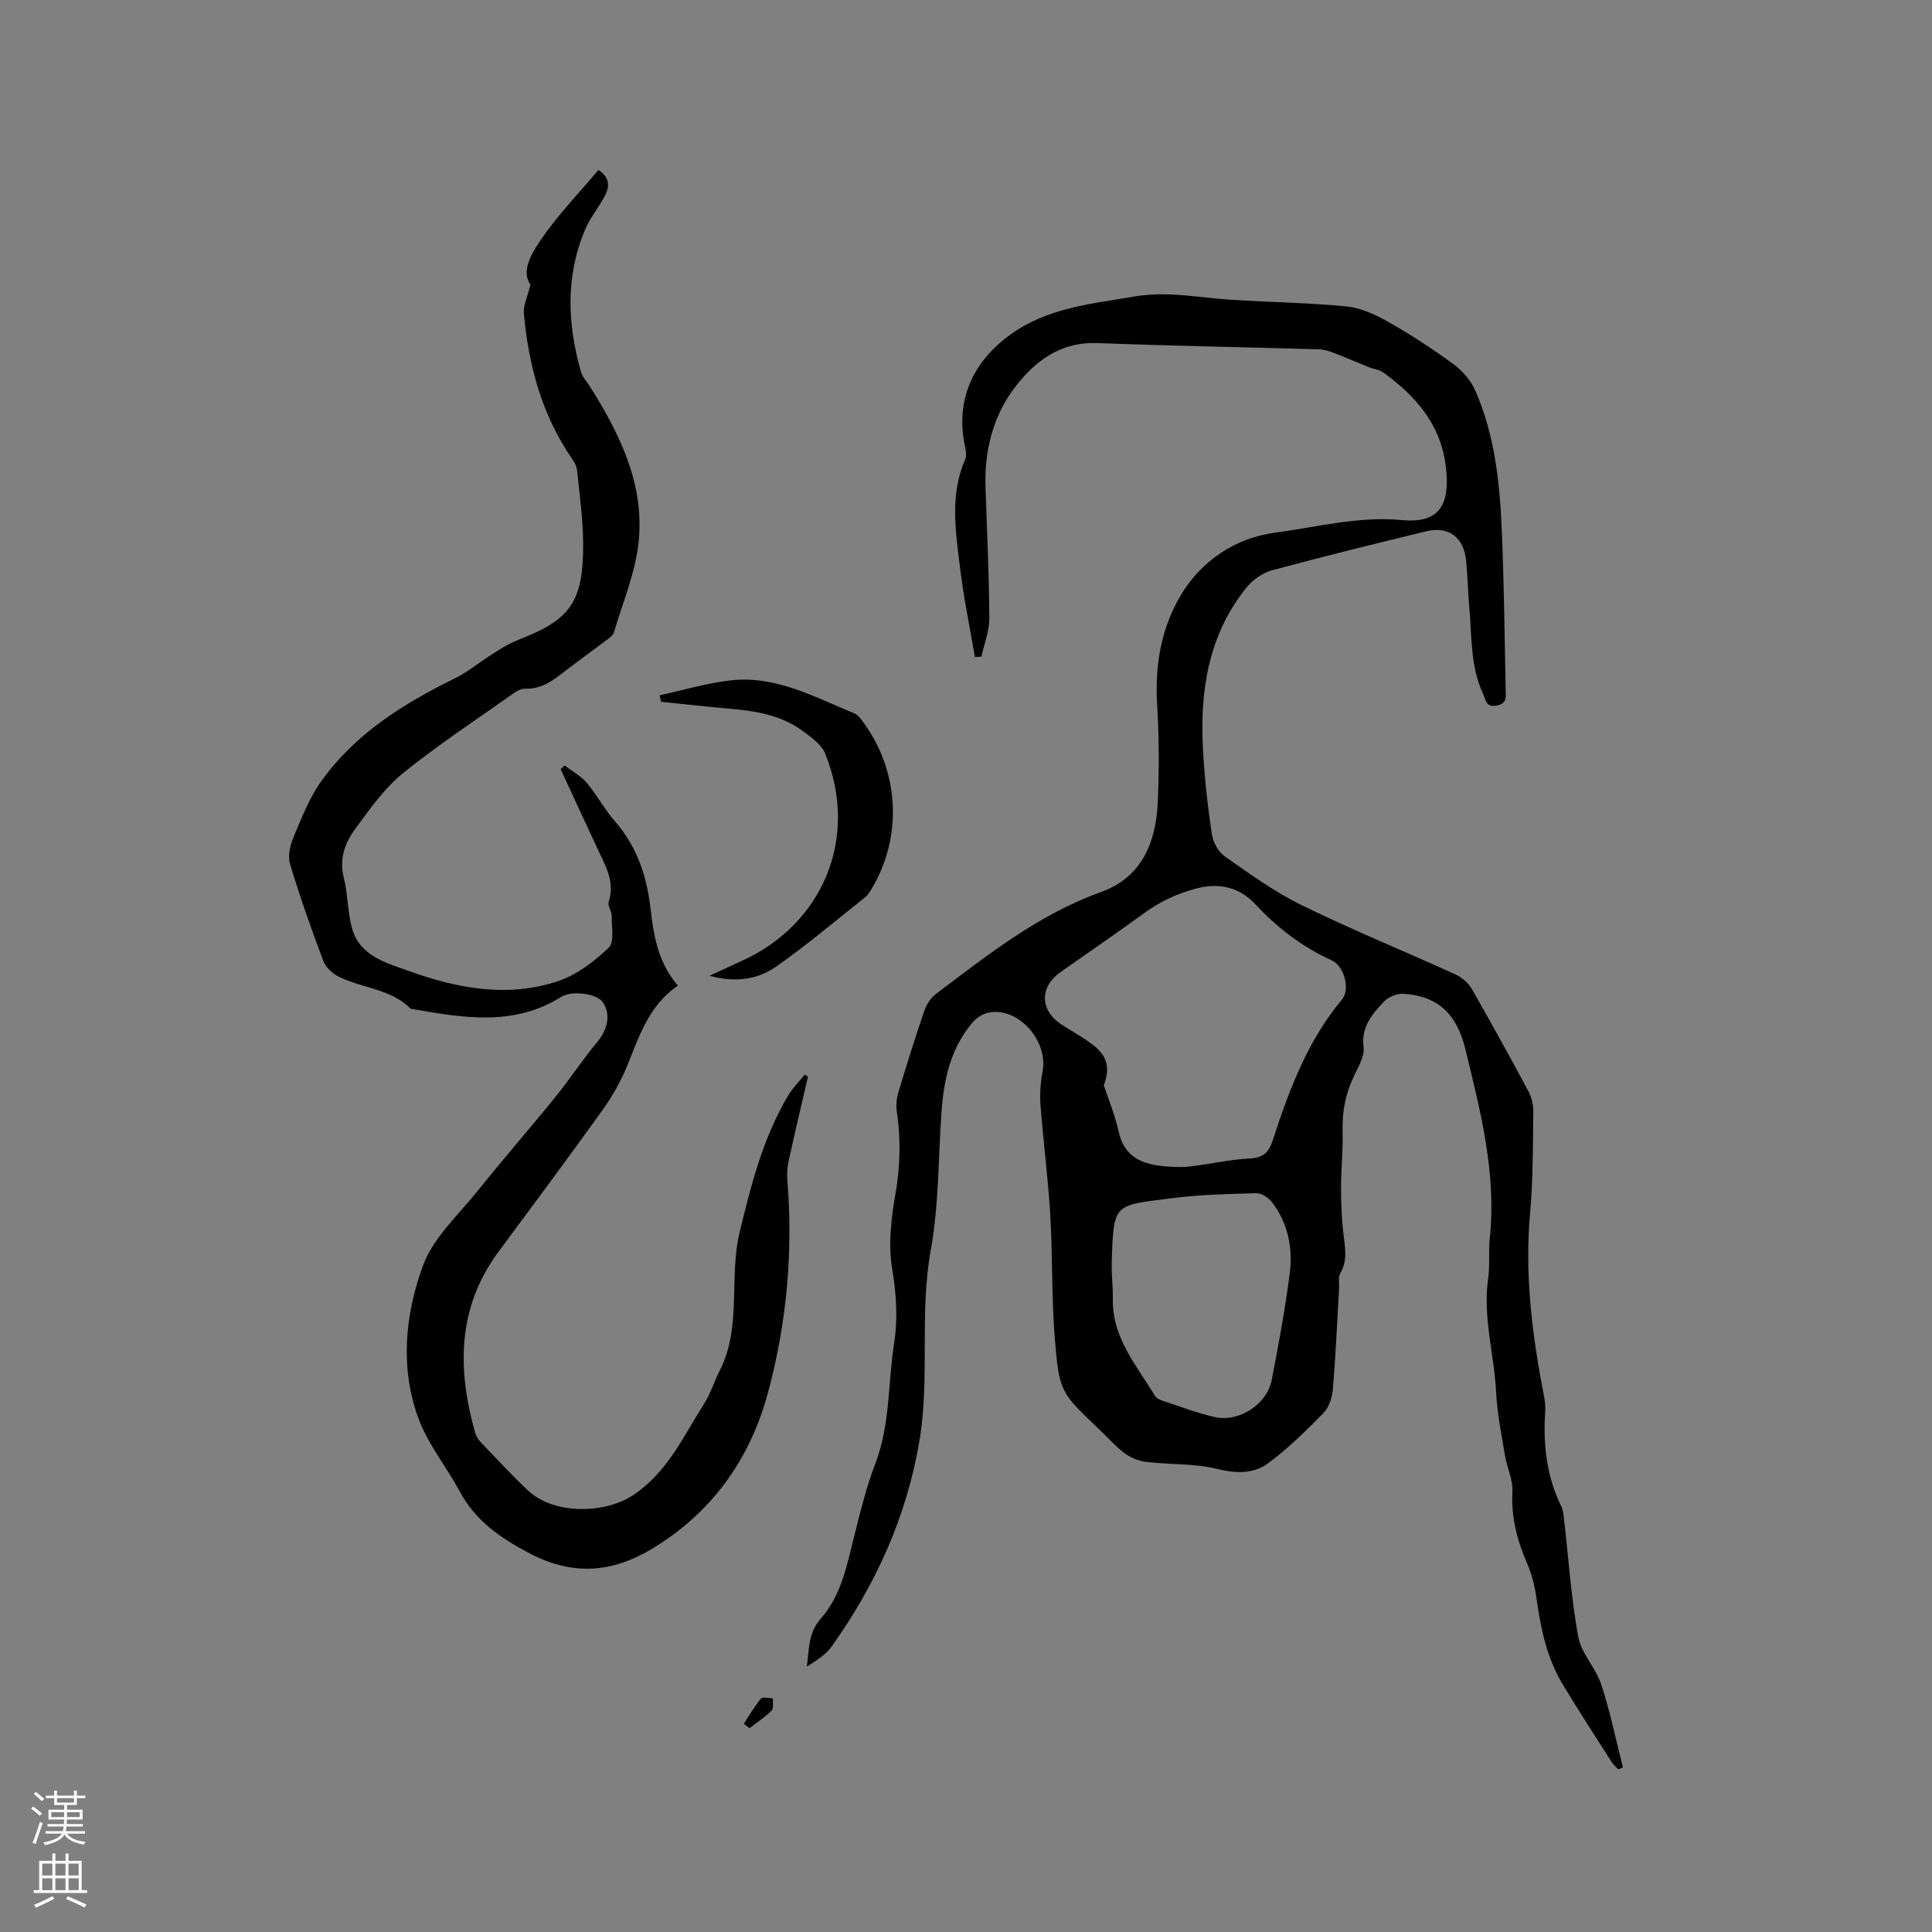 <svg enable-background="new 0 0 400 400" viewBox="0 0 400 400" xmlns="http://www.w3.org/2000/svg"><rect x="0" y="0" width="400" height="400" fill="#808080" stroke="none"/><g fill="#010000"><path d="m201.84 136.03c-1.04-6.12-2.31-12.22-3.06-18.38-.91-7.54-2.18-15.17 1.06-22.56.3-.68.17-1.65 0-2.44-2.11-9.53 1.38-17.58 9.25-23.31 7.78-5.66 16.8-6.4 25.76-7.95 6.76-1.17 13.26.23 19.88.66 8.02.53 16.09.6 24.08 1.4 3.02.3 6.08 1.75 8.77 3.28 4.6 2.61 9.05 5.52 13.32 8.65 1.85 1.35 3.59 3.33 4.5 5.4 4.15 9.36 5.13 19.42 5.55 29.5.45 10.8.56 21.62.78 32.43.03 1.41.37 2.96-1.86 3.37-2.27.42-2.25-1.2-2.85-2.5-2.6-5.67-2.29-11.79-2.81-17.77-.28-3.17-.36-6.35-.64-9.52-.43-4.97-3.57-7.44-8.25-6.3-10.69 2.6-21.39 5.22-32.01 8.1-1.95.53-3.97 1.99-5.26 3.58-7.84 9.73-9.62 21.24-9 33.26.3 5.92.98 11.83 1.83 17.69.24 1.68 1.32 3.72 2.66 4.66 5.18 3.63 10.37 7.4 16.02 10.16 10.45 5.11 21.25 9.51 31.85 14.34 1.32.6 2.63 1.79 3.35 3.05 4.01 6.98 7.89 14.03 11.69 21.13.66 1.23 1.03 2.79 1.01 4.18-.1 7-.05 14.02-.67 20.97-1.13 12.71.39 25.15 2.81 37.55.22 1.13.4 2.32.32 3.46-.46 6.87.24 13.51 3.34 19.78.4.81.46 1.82.57 2.75.93 8.07 1.46 16.22 2.92 24.2.64 3.48 3.64 6.46 4.78 9.93 1.84 5.61 3.02 11.43 4.49 17.16-.33.12-.67.24-1 .36-.46-.51-1.01-.96-1.37-1.53-3.41-5.36-6.89-10.68-10.16-16.13-3.22-5.36-4.48-11.37-5.34-17.5-.35-2.49-.93-5.03-1.92-7.31-2.1-4.83-3.39-9.68-3.1-15.04.13-2.43-1.12-4.91-1.53-7.4-.72-4.35-1.63-8.71-1.84-13.09-.38-7.88-2.81-15.61-1.65-23.62.39-2.71.04-5.52.33-8.25 1.42-13.47-1.91-26.32-5.04-39.17-1.84-7.56-5.87-11.07-12.86-11.51-1.32-.08-3.1.66-4.02 1.63-2.43 2.59-4.75 5.21-4.21 9.43.24 1.87-1.06 4.04-1.96 5.92-1.74 3.61-2.49 7.33-2.38 11.35.11 3.91-.31 7.84-.32 11.76-.01 3.06.11 6.13.44 9.17.32 2.94 1.05 5.8-.61 8.64-.47.81-.17 2.07-.24 3.13-.4 6.96-.7 13.92-1.29 20.87-.14 1.7-.8 3.74-1.95 4.91-3.59 3.67-7.3 7.31-11.4 10.36-3.03 2.25-6.63 2.18-10.57 1.21-4.74-1.16-9.82-.88-14.72-1.46-1.53-.18-3.17-.85-4.42-1.76-1.86-1.37-3.41-3.17-5.1-4.78-8.24-7.84-8.49-7.81-9.41-19.13-.68-8.43-.43-16.94-.93-25.39-.45-7.65-1.45-15.26-2.03-22.9-.17-2.28.02-4.65.44-6.9 1.17-6.33-4.96-13.28-11.06-12.19-1.21.22-2.54 1.03-3.35 1.96-4.66 5.39-6.07 11.97-6.54 18.85-.65 9.48-.53 19.11-2.21 28.41-2.38 13.13-.14 26.39-2.34 39.46-2.64 15.68-9.01 29.7-18.14 42.54-1.24 1.74-3.2 2.97-5.17 4.21.49-3.5.25-6.95 2.86-9.9 4.37-4.94 5.48-11.32 7.04-17.49 1.24-4.91 2.45-9.87 4.26-14.58 3.12-8.1 2.61-16.68 3.91-25.01.8-5.15.45-10.19-.41-15.41-.8-4.89-.25-10.17.63-15.12 1.03-5.84 1.21-11.54.34-17.35-.2-1.31-.06-2.76.32-4.03 1.7-5.68 3.47-11.34 5.39-16.94.44-1.3 1.35-2.66 2.43-3.47 10.73-8.08 21.25-16.45 34.18-21.09 8.5-3.05 11.36-10.38 11.71-18.71.28-6.65.28-13.35-.13-19.99-.5-8.07.76-15.72 4.84-22.64 4.34-7.36 11.53-11.96 19.48-13.02 8.7-1.16 17.35-3.48 26.43-2.62 7.27.69 10.14-2.68 8.96-11.47-1.15-8.56-6.3-14.31-12.9-19.1-.81-.59-1.97-.69-2.95-1.08-2.44-.98-4.84-2.03-7.29-2.97-.96-.37-2-.71-3.02-.74-15.36-.44-30.72-.72-46.07-1.29-7.37-.27-12.57 3.6-16.64 8.77-4.77 6.06-6.65 13.39-6.38 21.18.31 9 .73 17.99.79 26.99.02 2.66-1.06 5.32-1.64 7.98-.43.04-.89.06-1.35.08zm26.69 88.68c.88 2.67 2.3 6.05 3.07 9.57 1.23 5.59 5.25 6.88 10.05 7.23 1.58.12 3.2.19 4.76 0 4.1-.5 8.16-1.43 12.26-1.65 2.79-.15 4-1.17 4.84-3.76 3.37-10.4 7.18-20.6 14.34-29.17 1.76-2.11.46-6.93-2.17-8.12-6.08-2.76-11.19-6.68-15.75-11.57-3.19-3.42-7.24-4.57-12.15-3.31-4.11 1.06-7.68 2.77-11.05 5.23-5.65 4.12-11.43 8.06-17.15 12.09-4.39 3.1-4.31 7.91.19 10.87 1.86 1.22 3.83 2.28 5.64 3.56 2.72 1.93 4.99 4.15 3.12 9.03zm1.64 38.54c.06 1.48.27 3.6.23 5.71-.16 8.01 4.92 13.72 8.7 20 .29.48.96.84 1.52 1.02 3.61 1.19 7.18 2.56 10.87 3.41 4.98 1.14 10.81-2.61 11.79-7.62 1.44-7.36 2.8-14.75 3.75-22.19.66-5.24-.37-10.38-3.7-14.71-.71-.93-2.16-1.86-3.25-1.83-5.81.15-11.65.29-17.41 1.03-12.15 1.56-12.1.88-12.5 13.28-.01.41 0 .84 0 1.9z"/><path d="m109.81 58.93c-1.94-2.81.22-6.38 2.01-9.05 3.51-5.22 7.97-9.8 12.08-14.69 2.58 1.71 2.28 3.68 1.16 5.68-1.23 2.22-2.88 4.24-3.87 6.56-4.15 9.7-3.73 19.62-.91 29.55.3 1.07 1.18 1.97 1.8 2.95 6.19 9.82 11.33 20.18 10.16 32.08-.63 6.42-3.28 12.65-5.14 18.94-.21.7-1.1 1.24-1.76 1.75-2.7 2.05-5.47 4.01-8.15 6.09-2.52 1.96-4.99 3.91-8.47 3.8-.77-.02-1.66.43-2.32.9-7.69 5.45-15.61 10.63-22.92 16.55-3.87 3.13-6.89 7.42-9.88 11.49-2.12 2.88-3.43 6.18-2.44 10.11.87 3.46.78 7.18 1.74 10.61 1.6 5.69 7.06 7.1 11.66 8.76 10.09 3.63 20.6 5.65 31.1 2.08 3.83-1.3 7.4-4.05 10.37-6.88 1.2-1.15.59-4.29.61-6.53.01-1.01-.88-2.16-.61-3 1.26-3.87-.46-7.02-2-10.28-2.68-5.7-5.3-11.42-7.95-17.14.27-.26.53-.53.8-.79 1.56 1.19 3.37 2.16 4.61 3.62 2.12 2.5 3.67 5.48 5.82 7.94 4.58 5.25 6.63 11.43 7.39 18.19.63 5.61 1.59 11.12 5.65 15.84-6.1 4.16-8.03 10.61-10.57 16.77-1.32 3.2-3.09 6.29-5.11 9.1-7.04 9.82-14.26 19.51-21.45 29.22-8.62 11.64-8.56 24.38-4.82 37.58.22.77.79 1.51 1.36 2.1 3.15 3.29 6.25 6.65 9.56 9.77 5.27 4.97 15.81 4.92 21.81.92 7.09-4.73 10.35-12.15 14.64-18.87 1.34-2.09 2.06-4.57 3.2-6.79 4.69-9.12 1.87-19.3 4.19-28.86 2.39-9.85 4.84-19.5 10.06-28.25.92-1.55 2.26-2.85 3.4-4.26.22.14.44.29.66.43-1.33 5.76-2.7 11.51-3.97 17.29-.29 1.32-.41 2.73-.3 4.08 1.21 14.93-.12 29.66-4.02 44.09-3.74 13.82-11.63 24.81-23.98 32.27-8.16 4.92-16.31 5.69-25.27 1-6.12-3.2-11.27-6.74-14.57-12.89-2.69-5.01-6.44-9.57-8.43-14.82-3.98-10.53-2.91-21.61.79-31.8 2.13-5.88 7.44-10.67 11.53-15.78 5.21-6.51 10.71-12.8 15.96-19.28 2.97-3.66 5.55-7.64 8.57-11.26 2.27-2.73 2.94-5.89 1.17-8.38-1.22-1.72-6.33-2.45-8.58-1.04-9.96 6.25-20.55 4.28-31.13 2.45-4.12-4.13-10.02-4.23-14.89-6.63-1.31-.64-2.72-1.92-3.21-3.24-2.49-6.61-4.85-13.29-6.89-20.05-.49-1.63-.03-3.84.67-5.5 1.67-3.98 3.26-8.13 5.73-11.61 7.05-9.92 17.09-16.16 27.83-21.43 2.42-1.19 4.54-2.95 6.82-4.43 1.32-.86 2.65-1.73 4.03-2.48 1.11-.6 2.31-1.06 3.48-1.54 9.73-3.92 12.18-7.86 12.12-19.47-.03-4.96-.75-9.93-1.23-14.88-.08-.8-.41-1.66-.87-2.31-6.38-9.12-9.18-19.45-10.18-30.34-.14-1.72.77-3.52 1.35-6.01z"/><path d="m136.58 143.95c4.88-1.06 9.71-2.52 14.64-3.08 9.38-1.08 17.45 3.47 25.75 6.86.46.19.85.62 1.17 1.02 8.15 10.4 8.97 24.6 2.05 35.72-.28.44-.59.91-.99 1.23-6.13 4.85-12.1 9.94-18.49 14.41-3.76 2.63-8.33 3.42-13.82 1.91 2.64-1.21 4.59-2.12 6.55-3.01 17.04-7.66 24.43-25.63 17.42-42.95-.79-1.94-2.96-3.49-4.79-4.81-4.44-3.23-9.68-4.06-15.02-4.52-4.74-.41-9.46-.95-14.19-1.43-.1-.46-.19-.9-.28-1.35z"/><path d="m154 356.88c1.16-1.76 2.22-3.61 3.56-5.22.34-.41 1.62-.04 2.46-.03-.06.86.21 2.06-.25 2.52-1.38 1.37-3.05 2.46-4.6 3.66-.39-.31-.78-.62-1.17-.93z"/></g><path d="m6.44 374.46.42-.45c.65.47 1.27.95 1.85 1.44l-.45.49c-.65-.56-1.25-1.06-1.82-1.48m.93 7.33-.63-.26c.55-1.36 1.05-2.8 1.52-4.33.19.1.38.19.59.27-.46 1.29-.95 2.73-1.48 4.32m-.38-10.38.44-.42c.43.34 1.01.82 1.74 1.44l-.49.49c-.53-.51-1.09-1.01-1.69-1.51m2.5.35h1.72v-1.04h.59v1.04h3.52v-1.04h.59v1.04h1.75v.53h-1.75v1.42h-2.03v.97h3.22v2.03h-3.24c0 .35-.01.66-.03.93h3.32v.53h-3.37c-.03.27-.08.58-.15.94h3.96v.53h-3.71c.67.92 1.93 1.48 3.79 1.68-.13.24-.23.44-.29.59-2.13-.38-3.48-1.08-4.04-2.12-.43.97-1.77 1.72-4.03 2.23-.09-.19-.2-.37-.33-.55 2.1-.42 3.37-1.03 3.81-1.83h-3.36v-.53h3.58c.08-.29.13-.61.16-.94h-3.33v-.53h3.39c.02-.27.04-.58.04-.93h-3.23v-2.03h3.25v-.97h-2.07v-1.42h-1.73zm1.12 3.44v1h2.65c.01-.3.02-.44.01-.4v-.25-.35zm1.19-2h3.52v-.91h-3.52zm4.71 2h-2.63v.59c0 .15-.01.28-.01.4h2.64z" fill="#fbfafc"/><path d="m13.56 383.74h.63v1.52h2.72v6.07h1.13v.6h-11.06v-.6h1.13v-6.07h2.73v-1.52h.63v1.52h2.1v-1.52zm-2.69 8.83.38.56c-1.24.63-2.53 1.25-3.85 1.85-.1-.21-.21-.42-.34-.63 1.36-.55 2.63-1.15 3.81-1.78m-2.13-4.27h2.1v-2.45h-2.1zm0 3.04h2.1v-2.46h-2.1zm2.72-3.04h2.1v-2.45h-2.1zm0 3.04h2.1v-2.46h-2.1zm6.07 3.6c-1.41-.71-2.7-1.3-3.86-1.78l.35-.56c1.45.62 2.75 1.19 3.88 1.72zm-1.25-9.09h-2.1v2.45h2.1zm-2.09 5.49h2.1v-2.46h-2.1z" fill="#fbfafc"/></svg>